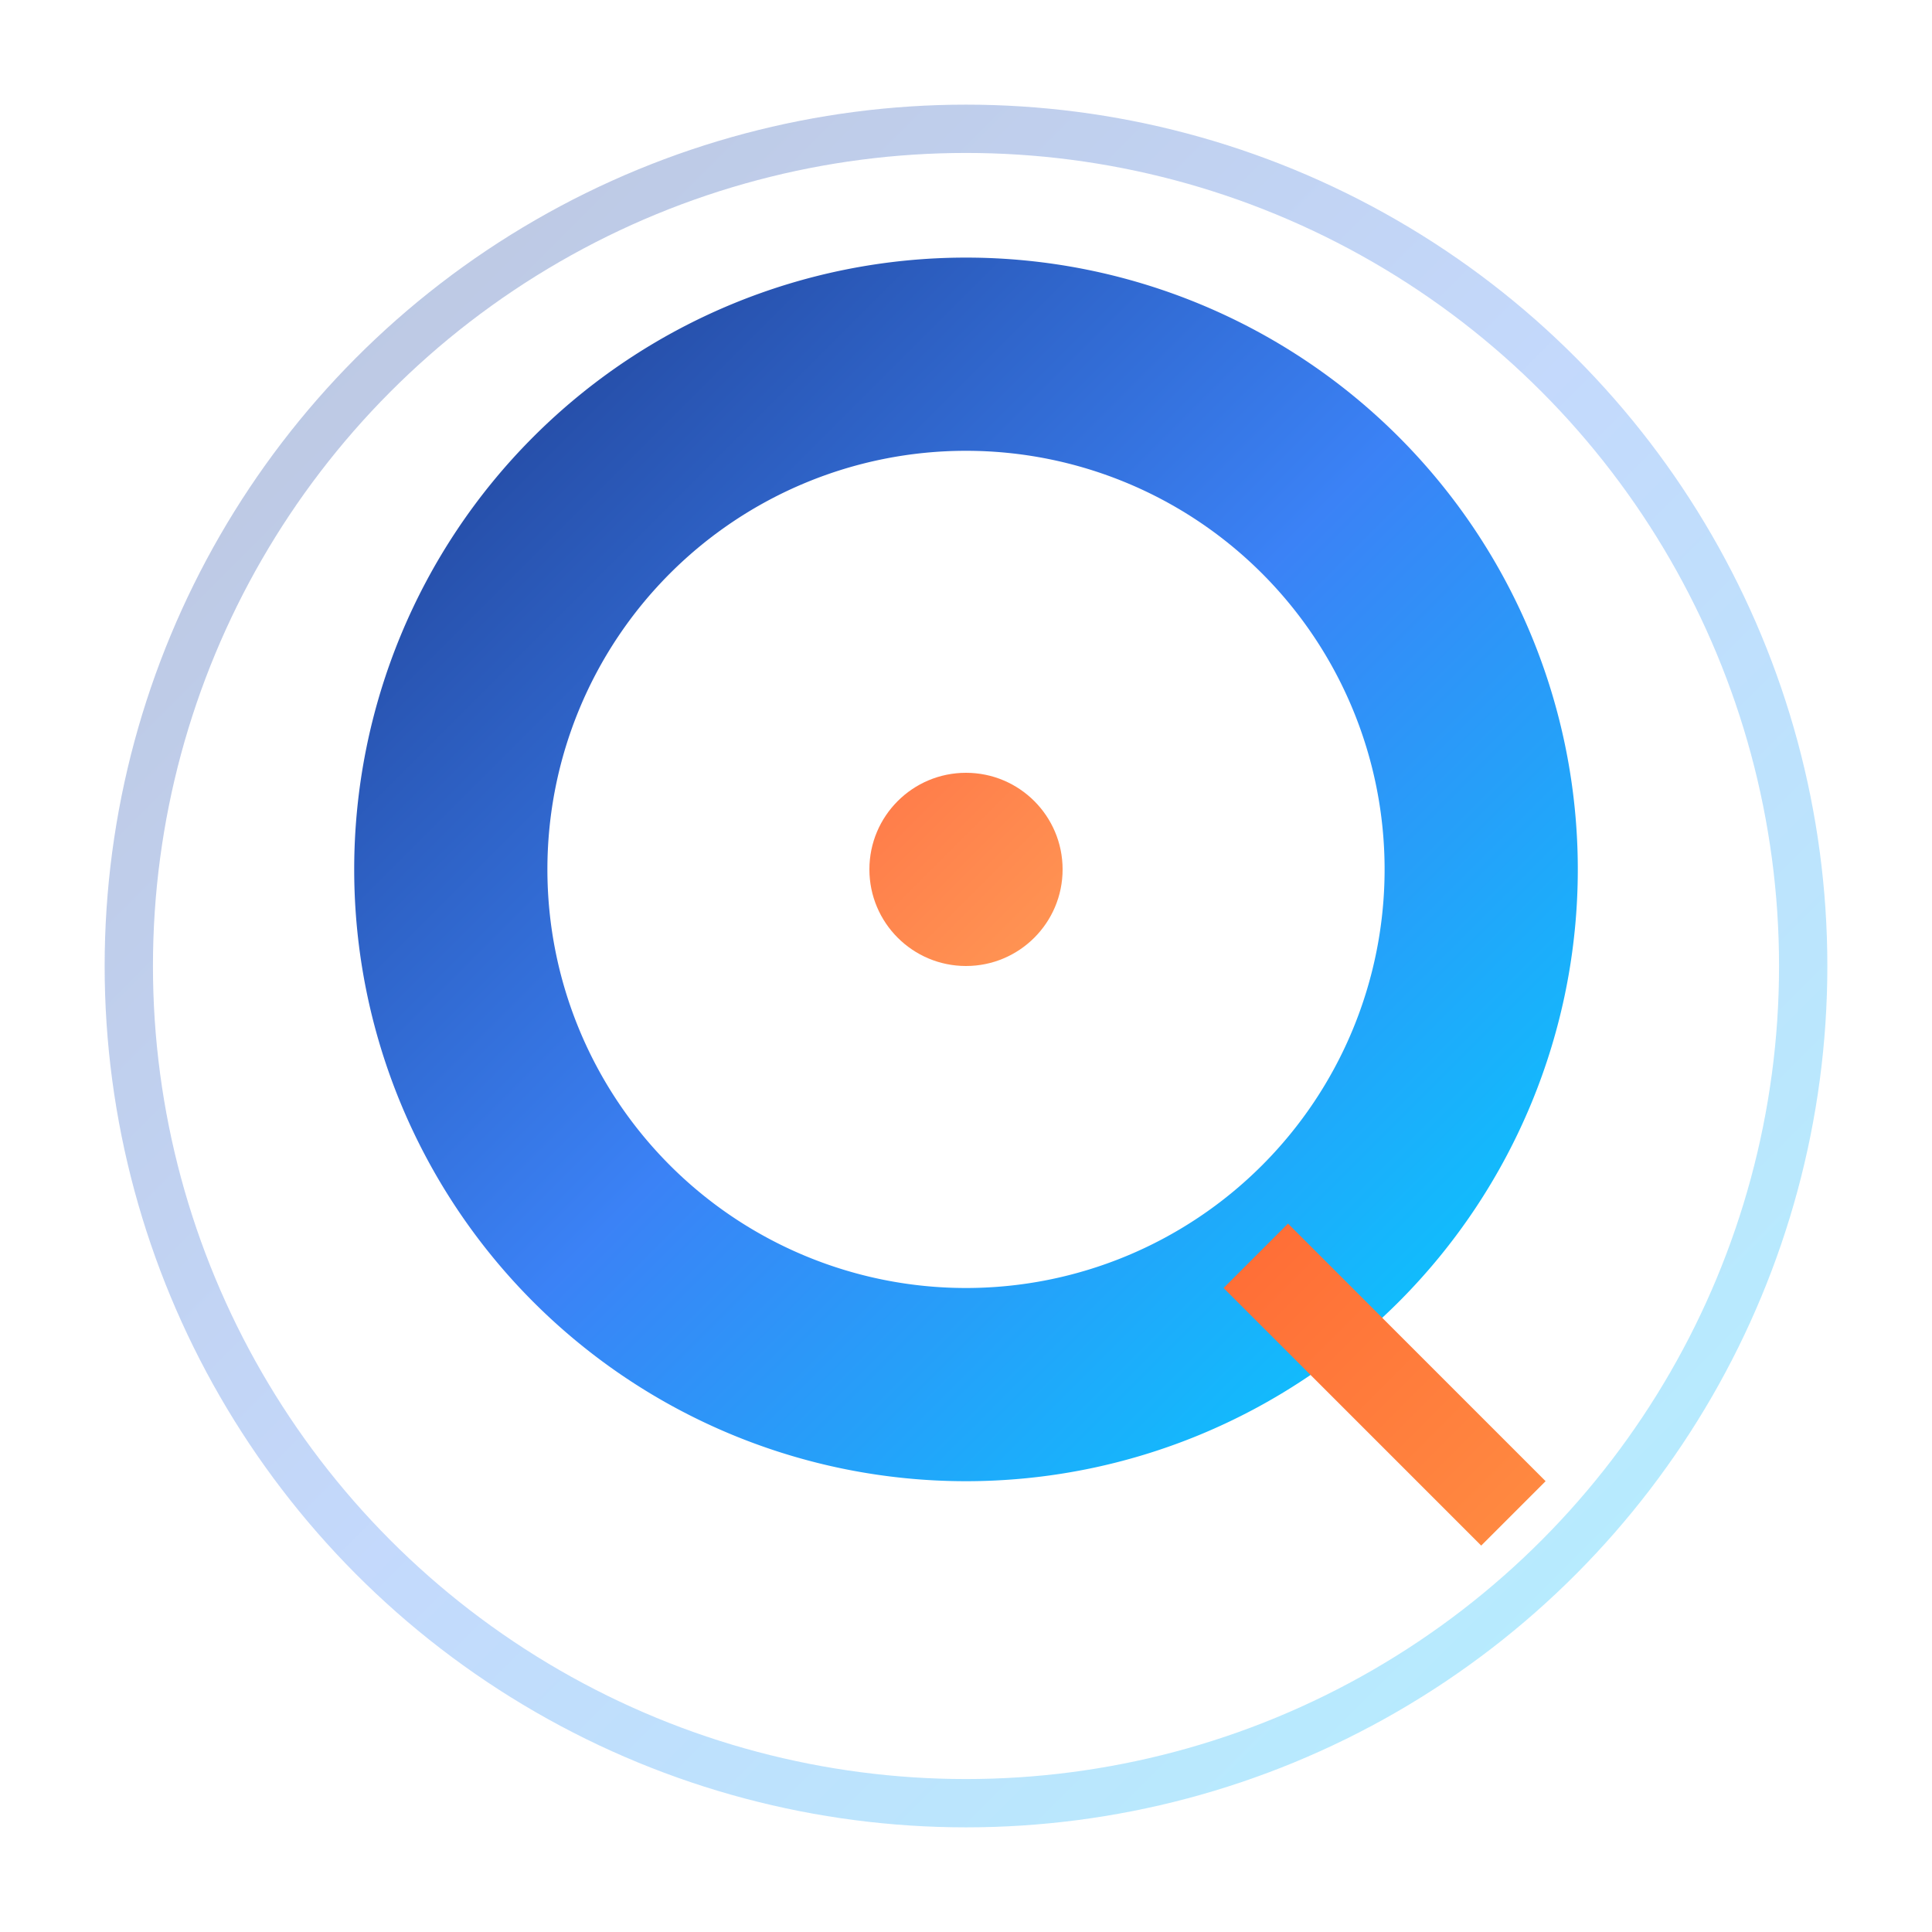 <svg width="60" height="60" viewBox="0 0 60 60" fill="none" xmlns="http://www.w3.org/2000/svg">
  <defs>
    <linearGradient id="qGradient" x1="0%" y1="0%" x2="100%" y2="100%">
      <stop offset="0%" style="stop-color:#1E3A8A;stop-opacity:1" />
      <stop offset="50%" style="stop-color:#3B82F6;stop-opacity:1" />
      <stop offset="100%" style="stop-color:#00D4FF;stop-opacity:1" />
    </linearGradient>
    
    <linearGradient id="qAccent" x1="0%" y1="0%" x2="100%" y2="100%">
      <stop offset="0%" style="stop-color:#FF6B35;stop-opacity:1" />
      <stop offset="100%" style="stop-color:#FF8C42;stop-opacity:1" />
    </linearGradient>
    
    <filter id="softGlow">
      <feGaussianBlur stdDeviation="2" result="coloredBlur"/>
      <feMerge>
        <feMergeNode in="coloredBlur"/>
        <feMergeNode in="SourceGraphic"/>
      </feMerge>
    </filter>
  </defs>
  
  <!-- Q Letter -->
  <g filter="url(#softGlow)">
    <!-- Q Circle -->
    <path d="M 30 8 
             A 16 16 0 1 1 30 46
             A 16 16 0 1 1 30 8 Z
             M 30 14
             A 10 10 0 1 0 30 40
             A 10 10 0 0 0 30 14 Z" 
          fill="url(#qGradient)"/>
    
    <!-- Q Tail -->
    <path d="M 40 38 L 48 46 L 46 48 L 38 40 Z" 
          fill="url(#qAccent)"/>
    
    <!-- Inner dot -->
    <circle cx="30" cy="27" r="3" fill="url(#qAccent)" opacity="0.9"/>
  </g>
  
  <!-- Outer ring accent -->
  <circle cx="30" cy="30" r="26" fill="none" stroke="url(#qGradient)" stroke-width="1.5" opacity="0.3"/>
</svg>

